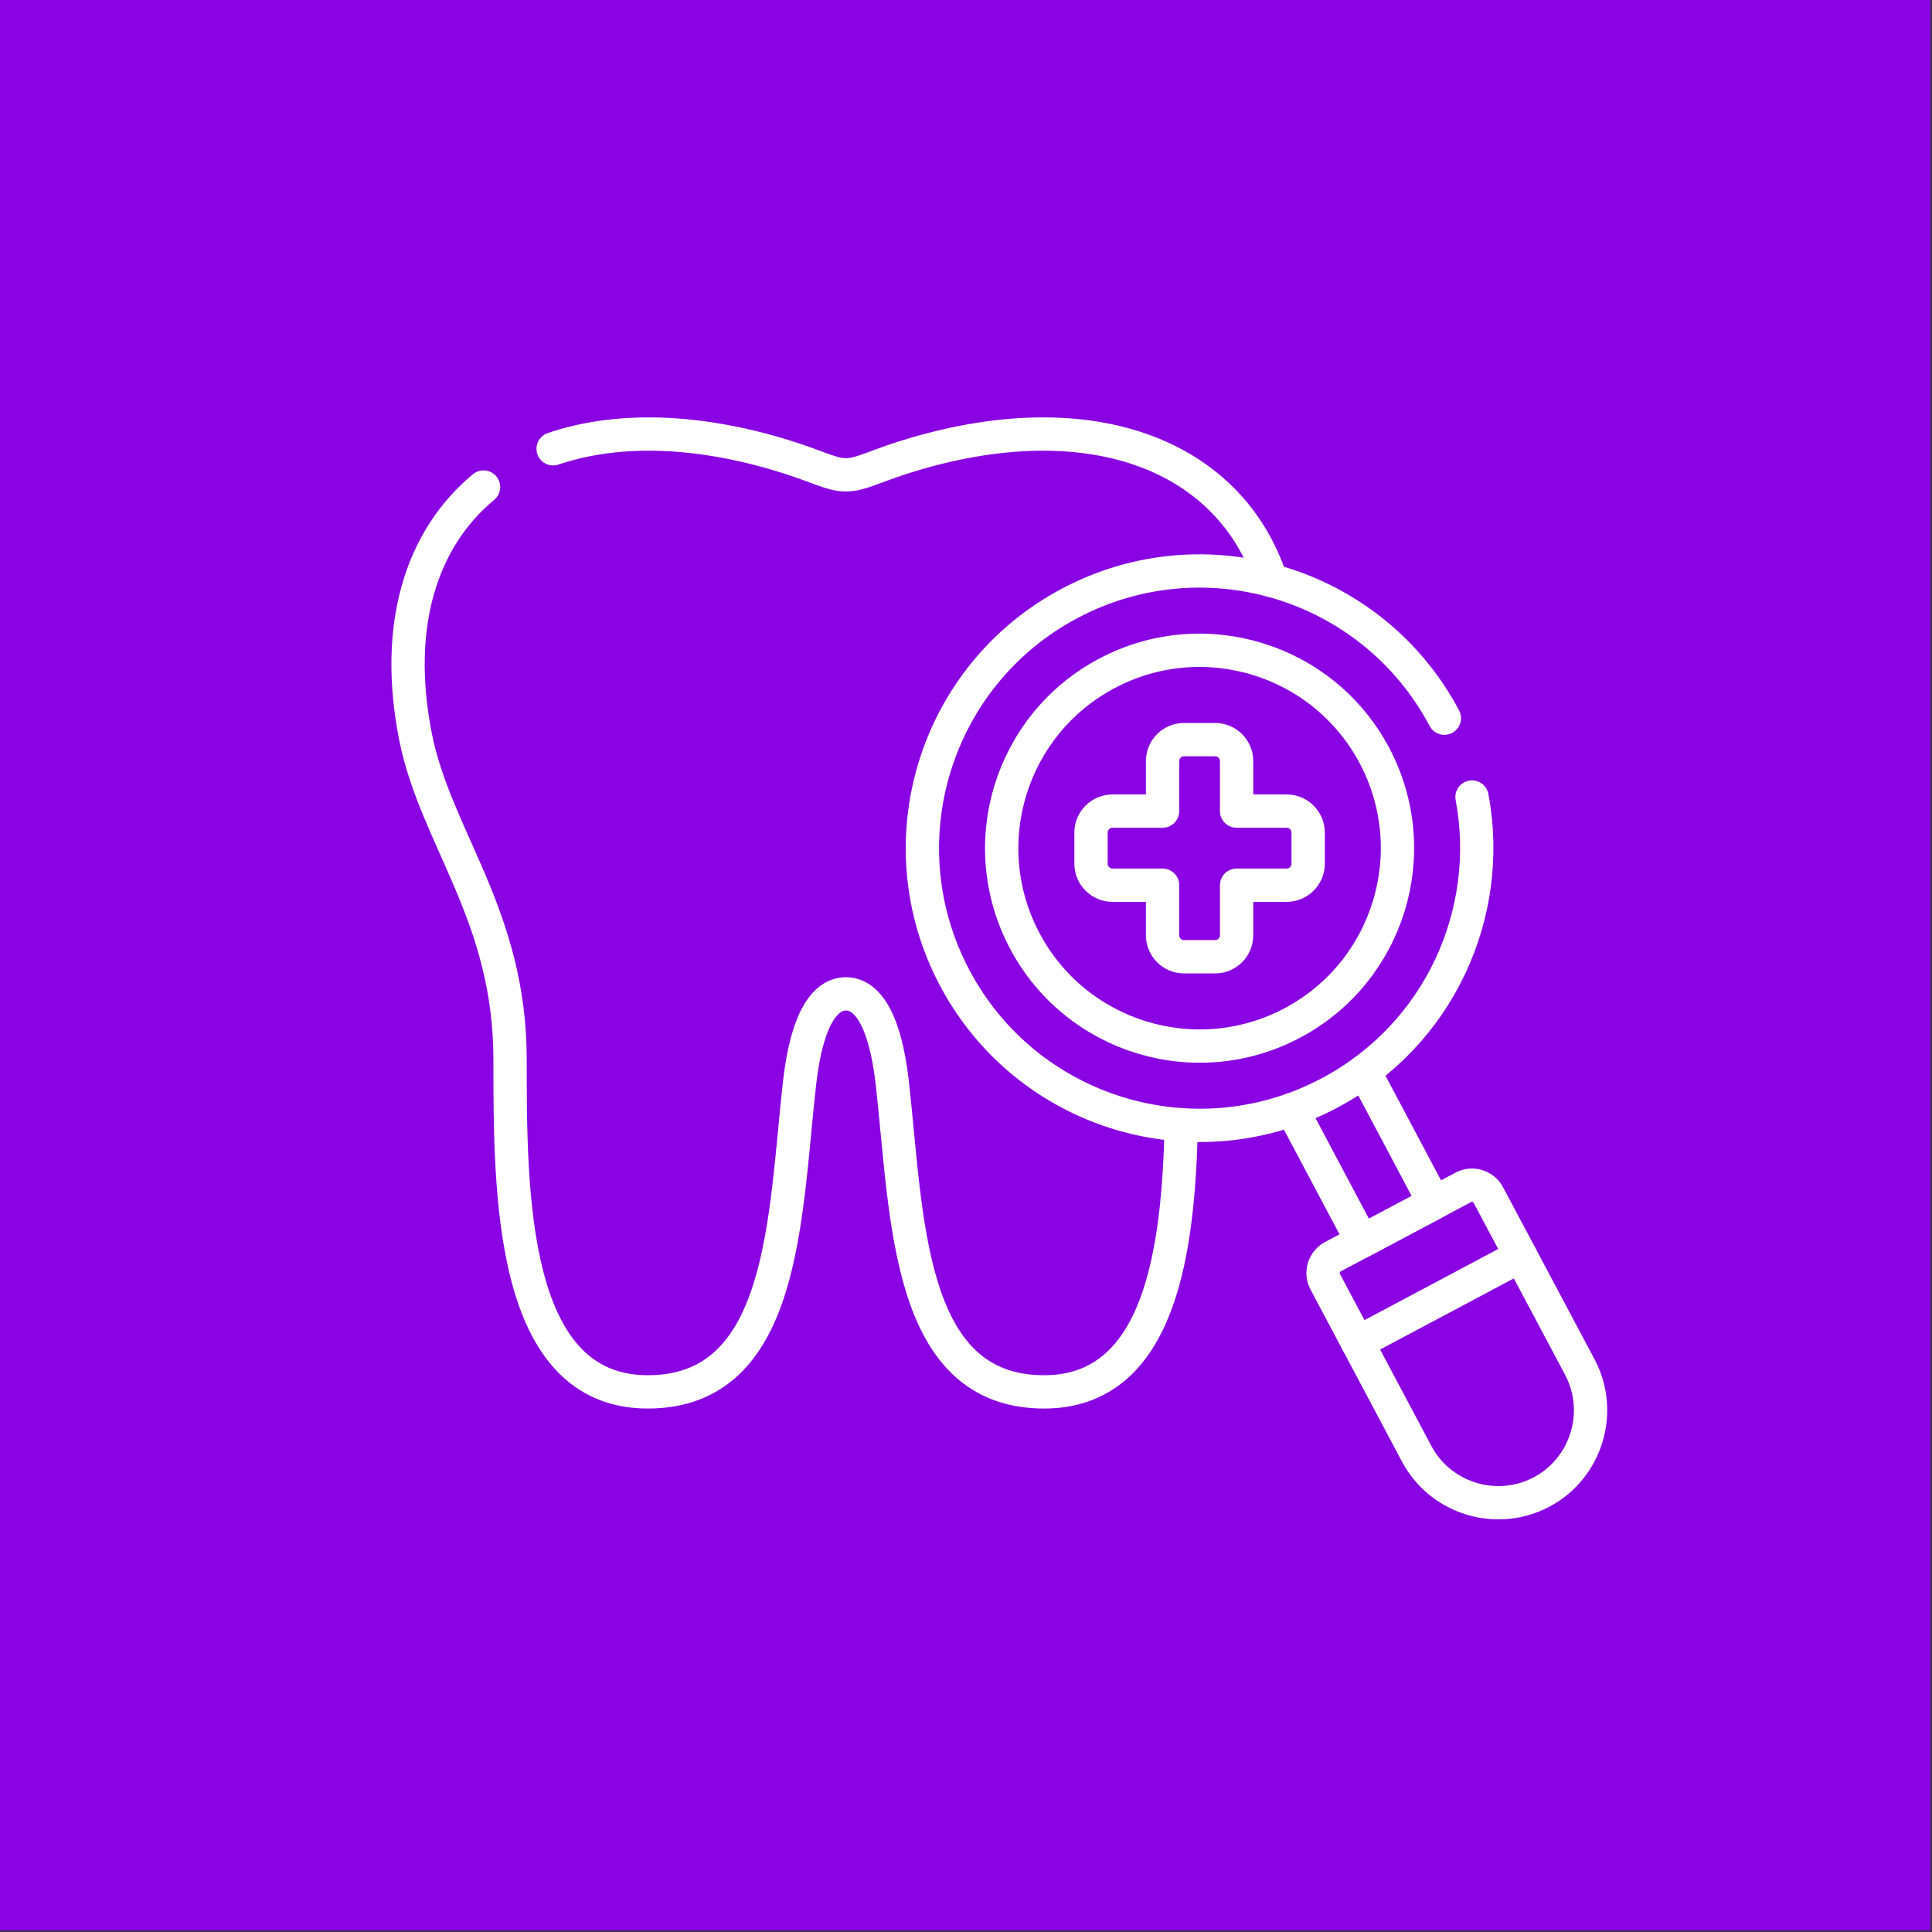 <?xml version="1.0" encoding="UTF-8"?> <svg xmlns="http://www.w3.org/2000/svg" width="812" height="812" viewBox="0 0 812 812" fill="none"><rect x="0" y="0" width="812" height="812" fill="#333333" stroke="none"/> <rect width="811.397" height="811.397" fill="#8903E3"></rect> <g clip-path="url(#clip0_841_39)"> <mask id="mask0_841_39" style="mask-type:luminance" maskUnits="userSpaceOnUse" x="164" y="151" width="512" height="512"> <path d="M164 151.001H675.999V663H164V151.001Z" fill="white"></path> </mask> <g mask="url(#mask0_841_39)"> <path d="M618.672 334.986C627.852 383.755 604.932 434.86 558.812 459.357C501.991 489.542 431.459 467.917 401.304 411.095C371.12 354.302 392.744 283.768 449.536 253.611C506.356 223.426 576.888 245.023 607.044 301.845" stroke="white" stroke-width="14" stroke-miterlimit="10" stroke-linecap="round" stroke-linejoin="round"></path> <path d="M232.478 188.624C257.904 180.008 290.002 180.092 326.211 190.679C342.458 195.382 348.99 199.577 355.522 199.577C362.083 199.577 368.615 195.382 384.862 190.679C459.787 168.773 517.056 191.806 534.231 243.953M496.473 472.703C495.319 525.272 487.83 584.994 438.81 584.994C380.919 584.994 381.37 511.587 375.035 455.246C371.825 426.835 363.688 417.712 355.522 417.712C347.385 417.712 339.248 426.835 336.038 455.246C329.703 511.587 330.153 584.994 272.264 584.994C214.374 584.994 214.374 501.704 214.374 445.278C214.374 384.542 183.063 352.19 174.617 309.531C165.409 262.847 177.094 226.383 203.224 204.702" stroke="white" stroke-width="14" stroke-miterlimit="10" stroke-linecap="round" stroke-linejoin="round"></path> <path d="M543.044 466.312L572.44 521.668L602.764 505.563L573.368 450.206" stroke="white" stroke-width="14" stroke-miterlimit="10" stroke-linecap="round" stroke-linejoin="round"></path> <path d="M465.163 283.036C505.736 261.496 556.08 276.926 577.62 317.473C599.16 358.047 583.73 408.393 543.184 429.933C502.611 451.473 452.267 436.043 430.727 395.496C409.187 354.922 424.617 304.577 465.163 283.036Z" stroke="white" stroke-width="14" stroke-miterlimit="10" stroke-linecap="round" stroke-linejoin="round"></path> <path d="M540.792 340.899H519.731V319.837C519.731 314.91 515.677 310.855 510.749 310.855H497.6C492.645 310.855 488.618 314.91 488.618 319.837V340.899H467.557C462.602 340.899 458.547 344.954 458.547 349.909V363.03C458.547 367.986 462.602 372.041 467.557 372.041H488.618V393.103C488.618 398.058 492.645 402.113 497.6 402.113H510.749C515.677 402.113 519.731 398.058 519.731 393.103V372.041H540.792C545.748 372.041 549.803 367.986 549.803 363.03V349.909C549.803 344.954 545.748 340.899 540.792 340.899Z" stroke="white" stroke-width="14" stroke-miterlimit="10" stroke-linecap="round" stroke-linejoin="round"></path> <path d="M560.191 528.173L615.011 499.03C618.785 497.031 623.543 498.467 625.543 502.268L663.976 574.548C674 593.413 666.792 617.037 647.926 627.061C629.062 637.086 605.438 629.877 595.415 611.012L556.981 538.704C554.954 534.93 556.418 530.2 560.191 528.173Z" stroke="white" stroke-width="14" stroke-miterlimit="10" stroke-linecap="round" stroke-linejoin="round"></path> <path d="M570.581 564.298L639.143 527.835" stroke="white" stroke-width="14" stroke-miterlimit="10" stroke-linecap="round" stroke-linejoin="round"></path> </g> </g> <defs> <clipPath id="clip0_841_39"> <rect width="512" height="512" fill="white" transform="translate(164 151)"></rect> </clipPath> </defs> </svg> 